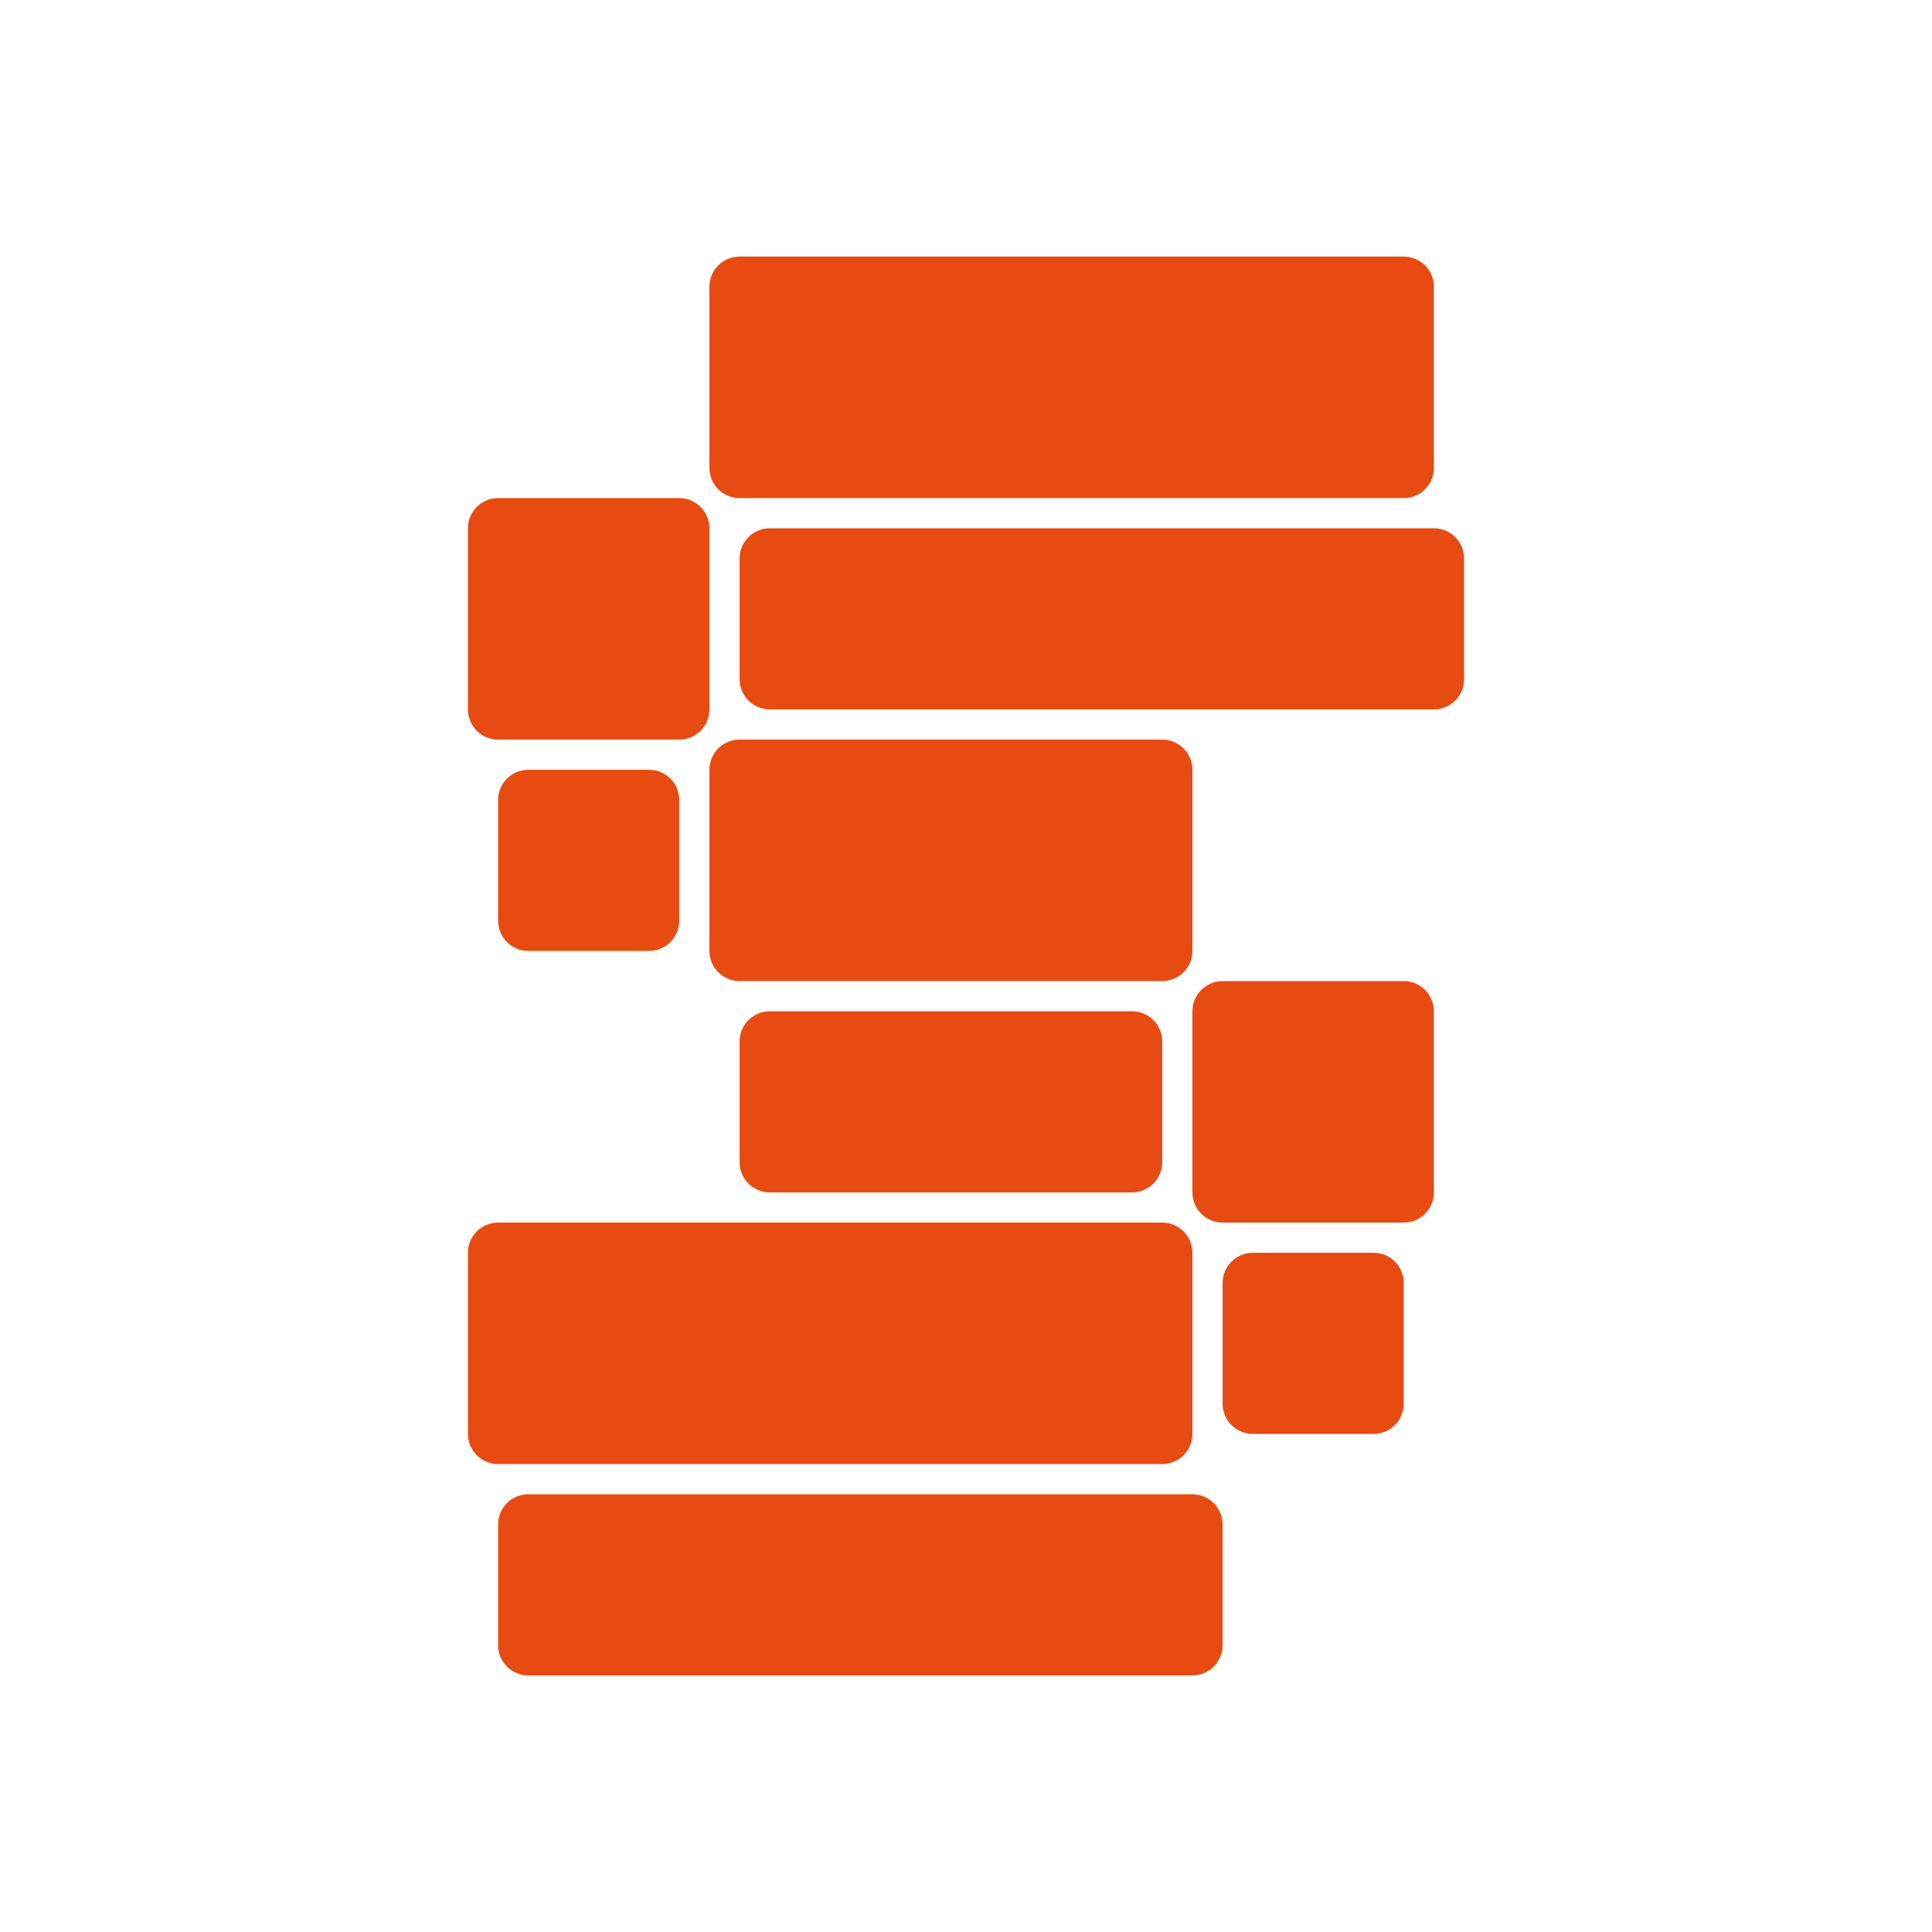 <svg width="128" height="128" viewBox="0 0 128 128" fill="none" xmlns="http://www.w3.org/2000/svg">
<path d="M49 37C49 35.895 49.895 35 51 35H95C96.105 35 97 35.895 97 37V45C97 46.105 96.105 47 95 47H51C49.895 47 49 46.105 49 45V37Z" fill="#E84B12"/>
<path d="M33 101C33 99.895 33.895 99 35 99H79C80.105 99 81 99.895 81 101V109C81 110.105 80.105 111 79 111H35C33.895 111 33 110.105 33 109V101Z" fill="#E84B12"/>
<path d="M33 53C33 51.895 33.895 51 35 51H43C44.105 51 45 51.895 45 53V61C45 62.105 44.105 63 43 63H35C33.895 63 33 62.105 33 61V53Z" fill="#E84B12"/>
<path d="M81 85C81 83.895 81.895 83 83 83H91C92.105 83 93 83.895 93 85V93C93 94.105 92.105 95 91 95H83C81.895 95 81 94.105 81 93V85Z" fill="#E84B12"/>
<path d="M49 69C49 67.895 49.895 67 51 67H75C76.105 67 77 67.895 77 69V77C77 78.105 76.105 79 75 79H51C49.895 79 49 78.105 49 77V69Z" fill="#E84B12"/>
<path d="M47 19C47 17.895 47.895 17 49 17H93C94.105 17 95 17.895 95 19V31C95 32.105 94.105 33 93 33H49C47.895 33 47 32.105 47 31V19Z" fill="#E84B12"/>
<path d="M31 83C31 81.895 31.895 81 33 81H77C78.105 81 79 81.895 79 83V95C79 96.105 78.105 97 77 97H33C31.895 97 31 96.105 31 95V83Z" fill="#E84B12"/>
<path d="M47 51C47 49.895 47.895 49 49 49H77C78.105 49 79 49.895 79 51V63C79 64.105 78.105 65 77 65H49C47.895 65 47 64.105 47 63V51Z" fill="#E84B12"/>
<path d="M31 35C31 33.895 31.895 33 33 33H45C46.105 33 47 33.895 47 35V47C47 48.105 46.105 49 45 49H33C31.895 49 31 48.105 31 47V35Z" fill="#E84B12"/>
<path d="M79 67C79 65.895 79.895 65 81 65H93C94.105 65 95 65.895 95 67V79C95 80.105 94.105 81 93 81H81C79.895 81 79 80.105 79 79V67Z" fill="#E84B12"/>
</svg>

